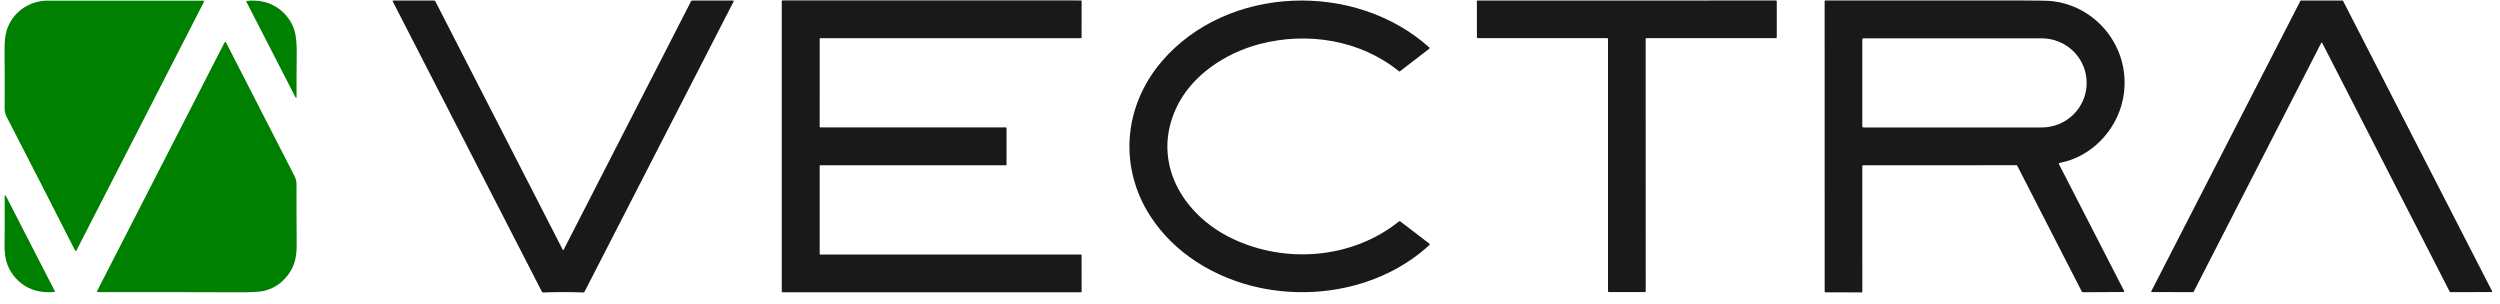 <?xml version="1.0" encoding="UTF-8"?> <svg xmlns="http://www.w3.org/2000/svg" width="214" height="26" viewBox="0 0 214 26" fill="none"><path d="M48.182 21.399C48.185 21.405 48.189 21.409 48.194 21.412C48.199 21.415 48.205 21.416 48.211 21.416C48.217 21.416 48.222 21.415 48.227 21.412C48.232 21.409 48.236 21.405 48.238 21.399L59.154 0.107C59.164 0.088 59.179 0.072 59.198 0.06C59.216 0.049 59.237 0.043 59.259 0.043C60.42 0.043 61.579 0.043 62.734 0.044C62.76 0.044 62.782 0.053 62.801 0.07C62.806 0.075 62.81 0.081 62.811 0.088C62.812 0.094 62.811 0.101 62.808 0.107L50.04 24.964C50.028 24.986 50.01 25.005 49.988 25.018C49.967 25.03 49.942 25.037 49.917 25.035C48.771 24.992 47.635 24.992 46.506 25.035C46.45 25.038 46.408 25.014 46.382 24.962L33.622 0.13C33.617 0.121 33.614 0.112 33.615 0.102C33.615 0.092 33.618 0.082 33.623 0.074C33.628 0.065 33.636 0.058 33.644 0.053C33.653 0.048 33.663 0.045 33.673 0.045L37.141 0.044C37.168 0.044 37.194 0.051 37.217 0.065C37.24 0.079 37.259 0.099 37.271 0.123L48.182 21.399Z" fill="#191919"></path><path d="M70.222 10.908H86.103C86.118 10.908 86.133 10.914 86.144 10.924C86.154 10.935 86.16 10.95 86.16 10.965V14.091C86.16 14.106 86.154 14.12 86.144 14.131C86.133 14.142 86.118 14.148 86.103 14.148L70.222 14.149C70.207 14.149 70.192 14.155 70.181 14.166C70.171 14.177 70.165 14.191 70.165 14.207V21.728C70.165 21.743 70.171 21.758 70.181 21.769C70.192 21.779 70.207 21.786 70.222 21.786H92.526C92.541 21.786 92.555 21.792 92.566 21.802C92.577 21.813 92.583 21.828 92.583 21.843L92.588 24.963C92.588 24.978 92.582 24.992 92.571 25.003C92.56 25.014 92.546 25.02 92.53 25.02H66.975C66.96 25.02 66.946 25.014 66.935 25.003C66.924 24.992 66.918 24.978 66.918 24.963V0.093C66.918 0.078 66.924 0.063 66.935 0.052C66.946 0.042 66.96 0.036 66.975 0.036L92.53 0.037C92.546 0.037 92.56 0.043 92.571 0.054C92.582 0.064 92.588 0.079 92.588 0.094L92.583 3.213C92.583 3.228 92.577 3.242 92.566 3.253C92.555 3.264 92.541 3.27 92.526 3.27H70.223C70.208 3.27 70.193 3.276 70.183 3.287C70.172 3.298 70.166 3.312 70.166 3.327L70.165 10.85C70.165 10.858 70.166 10.865 70.169 10.872C70.172 10.879 70.176 10.886 70.181 10.891C70.187 10.896 70.193 10.9 70.2 10.903C70.207 10.906 70.214 10.908 70.222 10.908Z" fill="#191919"></path><path d="M140.869 3.329L140.873 24.936C140.873 24.953 140.866 24.97 140.854 24.982C140.842 24.994 140.825 25.001 140.808 25.001H137.711C137.694 25.001 137.677 24.994 137.665 24.982C137.653 24.97 137.646 24.953 137.646 24.936L137.645 3.329C137.645 3.312 137.638 3.295 137.626 3.283C137.614 3.271 137.598 3.264 137.581 3.264L126.489 3.265C126.472 3.265 126.456 3.259 126.443 3.246C126.431 3.234 126.424 3.218 126.424 3.201L126.421 0.11C126.421 0.101 126.423 0.093 126.426 0.085C126.429 0.077 126.434 0.07 126.44 0.064C126.446 0.058 126.453 0.053 126.461 0.05C126.469 0.047 126.477 0.045 126.485 0.045L152.027 0.042C152.045 0.042 152.061 0.049 152.073 0.061C152.085 0.073 152.092 0.089 152.092 0.106L152.09 3.198C152.09 3.207 152.088 3.215 152.085 3.223C152.081 3.231 152.077 3.238 152.071 3.244C152.065 3.25 152.058 3.255 152.05 3.258C152.042 3.261 152.033 3.263 152.025 3.263L140.934 3.264C140.916 3.264 140.9 3.271 140.888 3.283C140.876 3.295 140.869 3.312 140.869 3.329Z" fill="#191919"></path><path d="M176.311 13.944C176.239 13.957 176.219 13.997 176.253 14.063L181.827 24.91C181.831 24.919 181.834 24.929 181.833 24.939C181.833 24.949 181.83 24.959 181.824 24.968C181.819 24.976 181.812 24.983 181.803 24.988C181.794 24.993 181.784 24.996 181.774 24.996L178.291 25.015C178.273 25.016 178.256 25.011 178.24 25.002C178.225 24.993 178.213 24.98 178.205 24.964L172.672 14.179C172.667 14.168 172.659 14.159 172.649 14.153C172.638 14.147 172.627 14.143 172.615 14.143L159.48 14.147C159.463 14.147 159.445 14.154 159.433 14.166C159.42 14.178 159.413 14.195 159.413 14.213L159.416 24.971C159.416 24.986 159.41 25 159.399 25.011C159.389 25.021 159.374 25.027 159.359 25.027L156.253 25.026C156.236 25.026 156.221 25.02 156.209 25.008C156.197 24.996 156.191 24.98 156.191 24.964L156.189 0.078C156.189 0.068 156.193 0.059 156.2 0.052C156.207 0.046 156.216 0.042 156.225 0.042C161.915 0.042 167.607 0.042 173.3 0.042C174.569 0.042 175.366 0.061 175.69 0.1C179.762 0.592 182.611 4.51 181.694 8.62C181.113 11.232 178.979 13.442 176.311 13.944ZM159.412 3.39V10.803C159.412 10.831 159.424 10.859 159.444 10.88C159.464 10.9 159.492 10.911 159.521 10.911H174.766C175.787 10.911 176.766 10.511 177.489 9.799C178.211 9.086 178.616 8.12 178.616 7.113V7.079C178.616 6.072 178.211 5.106 177.489 4.393C176.766 3.681 175.787 3.281 174.766 3.281H159.521C159.492 3.281 159.464 3.292 159.444 3.313C159.424 3.333 159.412 3.361 159.412 3.39Z" fill="#191919"></path><path d="M198.698 3.672L187.772 24.983C187.768 24.991 187.762 24.997 187.755 25.001C187.748 25.006 187.74 25.008 187.731 25.008L184.189 24.999C184.182 24.999 184.174 24.997 184.167 24.993C184.16 24.989 184.155 24.984 184.151 24.977C184.147 24.971 184.144 24.963 184.144 24.955C184.143 24.948 184.145 24.94 184.149 24.933L196.916 0.071C196.92 0.063 196.926 0.057 196.933 0.052C196.94 0.048 196.948 0.045 196.957 0.045H200.523C200.531 0.045 200.539 0.048 200.547 0.052C200.554 0.057 200.559 0.063 200.563 0.071L213.328 24.934C213.332 24.941 213.333 24.949 213.333 24.956C213.333 24.964 213.33 24.972 213.326 24.978C213.322 24.985 213.316 24.99 213.31 24.994C213.303 24.998 213.295 25 213.288 25L209.744 25.009C209.736 25.009 209.728 25.007 209.72 25.003C209.713 24.998 209.707 24.992 209.704 24.984L198.78 3.672C198.776 3.664 198.77 3.658 198.763 3.653C198.756 3.649 198.747 3.647 198.739 3.647C198.731 3.647 198.722 3.649 198.715 3.653C198.708 3.658 198.702 3.664 198.698 3.672Z" fill="#191919"></path><path d="M107.831 3.77C104.905 4.537 101.992 6.436 100.689 9.234C98.543 13.842 101.186 18.352 105.448 20.406C110.02 22.609 115.757 22.161 119.752 18.954C119.791 18.923 119.829 18.923 119.867 18.953L122.345 20.85C122.399 20.891 122.401 20.935 122.351 20.981C118.499 24.512 112.867 25.711 107.789 24.622C104.036 23.817 100.534 21.712 98.457 18.483C95.737 14.254 96.195 9.065 99.437 5.267C105.045 -1.301 116.013 -1.64 122.352 4.068C122.359 4.075 122.365 4.083 122.368 4.092C122.372 4.101 122.374 4.111 122.373 4.12C122.373 4.13 122.37 4.14 122.366 4.148C122.361 4.157 122.355 4.164 122.347 4.17L119.826 6.11C119.804 6.127 119.782 6.127 119.761 6.11C116.457 3.419 111.912 2.7 107.831 3.77Z" fill="#191919"></path><path d="M6.426 21.437C4.559 17.761 2.61 13.957 0.58 10.023C0.456 9.785 0.395 9.54 0.397 9.287C0.406 7.665 0.404 5.979 0.391 4.228C0.386 3.547 0.447 3.004 0.573 2.597C1.043 1.08 2.469 0.054 4.074 0.055C8.589 0.056 13.041 0.057 17.428 0.059C17.436 0.059 17.445 0.061 17.452 0.065C17.459 0.069 17.466 0.075 17.47 0.083C17.474 0.09 17.477 0.098 17.477 0.107C17.478 0.115 17.476 0.124 17.472 0.131L6.528 21.471C6.525 21.476 6.522 21.48 6.518 21.484C6.514 21.488 6.509 21.49 6.504 21.492C6.499 21.494 6.493 21.494 6.488 21.494C6.483 21.493 6.477 21.492 6.473 21.489C6.455 21.481 6.439 21.463 6.426 21.437Z" fill="#008000"></path><path d="M21.072 0.115C21.07 0.111 21.069 0.108 21.069 0.104C21.069 0.1 21.07 0.096 21.072 0.093C21.074 0.09 21.076 0.087 21.079 0.085C21.083 0.083 21.086 0.082 21.09 0.081C21.638 0.022 22.14 0.048 22.597 0.159C23.851 0.463 24.847 1.422 25.213 2.633C25.347 3.074 25.408 3.753 25.399 4.671C25.385 5.948 25.381 7.138 25.384 8.239C25.385 8.418 25.345 8.428 25.262 8.269L21.072 0.115Z" fill="#008000"></path><path d="M8.297 24.941L19.227 3.627C19.233 3.616 19.241 3.607 19.251 3.601C19.262 3.594 19.274 3.591 19.286 3.591C19.298 3.591 19.309 3.594 19.319 3.601C19.33 3.607 19.338 3.616 19.343 3.627C21.294 7.446 23.249 11.26 25.209 15.069C25.323 15.291 25.381 15.522 25.381 15.762C25.391 17.544 25.373 19.244 25.396 20.899C25.407 21.703 25.297 22.532 24.866 23.22C24.297 24.129 23.524 24.692 22.545 24.912C22.2 24.989 21.432 25.025 20.24 25.02C16.481 25.005 12.588 25.002 8.561 25.009C8.479 25.009 8.397 25.001 8.316 24.983C8.312 24.982 8.308 24.98 8.304 24.977C8.301 24.975 8.298 24.971 8.296 24.967C8.294 24.963 8.293 24.959 8.293 24.954C8.294 24.95 8.295 24.945 8.297 24.941Z" fill="#008000"></path><path d="M4.642 24.992C3.173 25.12 2.017 24.658 1.176 23.608C0.572 22.853 0.383 22.016 0.391 21.003C0.404 19.606 0.406 18.228 0.399 16.869C0.398 16.667 0.444 16.656 0.537 16.836L4.688 24.911C4.713 24.96 4.698 24.988 4.642 24.992Z" fill="#008000"></path></svg> 